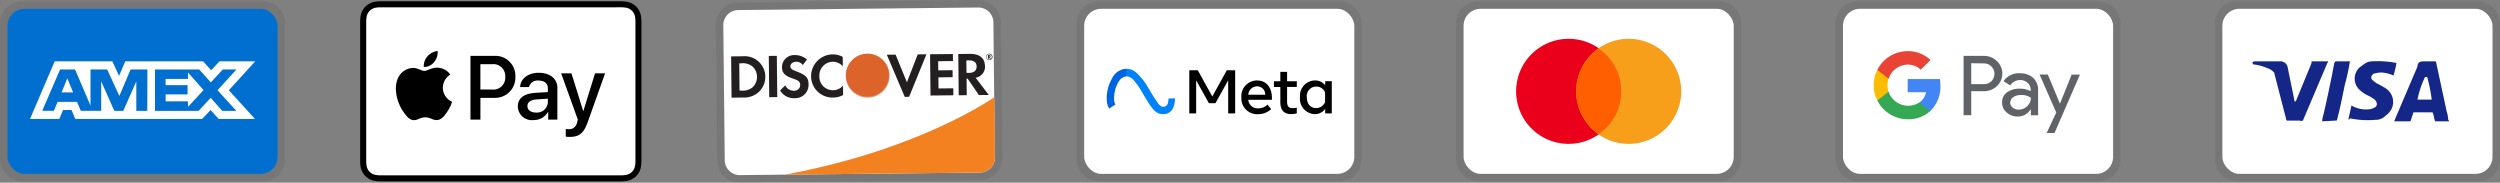 <svg id="Group_140" data-name="Group 140" xmlns="http://www.w3.org/2000/svg" xmlns:xlink="http://www.w3.org/1999/xlink" width="294" height="21.481" viewBox="0 0 294 21.481">
  <rect x="0" y="0" width="294" height="21.481" fill="#808080" stroke="none"/>
  <defs>
    <clipPath id="clip-path">
      <rect id="Rectangle_1715" data-name="Rectangle 1715" width="294" height="21.481" fill="none"/>
    </clipPath>
    <clipPath id="clip-path-3">
      <rect id="Rectangle_1696" data-name="Rectangle 1696" width="33.531" height="21.178" fill="none"/>
    </clipPath>
    <clipPath id="clip-path-4">
      <rect id="Rectangle_1698" data-name="Rectangle 1698" width="33.701" height="21.481" fill="none"/>
    </clipPath>
    <clipPath id="clip-path-5">
      <path id="Path_222" data-name="Path 222" d="M115.256,7.158h0a2.524,2.524,0,1,0,.029,0h-.028" transform="translate(-112.697 -7.157)" fill="none"/>
    </clipPath>
    <linearGradient id="linear-gradient" x1="-13.684" y1="2.249" x2="-13.561" y2="2.249" gradientUnits="objectBoundingBox">
      <stop offset="0" stop-color="#f89f20"/>
      <stop offset="0.25" stop-color="#f79a20"/>
      <stop offset="0.533" stop-color="#f68d20"/>
      <stop offset="0.62" stop-color="#f58720"/>
      <stop offset="0.723" stop-color="#f48120"/>
      <stop offset="1" stop-color="#f37521"/>
    </linearGradient>
    <clipPath id="clip-path-7">
      <rect id="Rectangle_1702" data-name="Rectangle 1702" width="5.173" height="5.173" fill="none"/>
    </clipPath>
    <clipPath id="clip-path-8">
      <path id="Path_223" data-name="Path 223" d="M115.311,12.331a2.586,2.586,0,1,0-.055-5.173h0a2.586,2.586,0,0,0,.056,5.173" transform="translate(-112.697 -7.158)" fill="none"/>
    </clipPath>
    <linearGradient id="linear-gradient-2" x1="-14.024" y1="2.29" x2="-13.898" y2="2.29" gradientUnits="objectBoundingBox">
      <stop offset="0" stop-color="#f58720"/>
      <stop offset="0.359" stop-color="#e16f27"/>
      <stop offset="0.703" stop-color="#d4602c"/>
      <stop offset="0.982" stop-color="#d05b2e"/>
      <stop offset="1" stop-color="#d05b2e"/>
    </linearGradient>
    <clipPath id="clip-path-10">
      <path id="Path_228" data-name="Path 228" d="M148.266,10.214l.739.439a1.12,1.12,0,0,1,.877-.609,1.219,1.219,0,0,1,.895.484,8.23,8.23,0,0,1,.884,1.258l.721,1.2a5.632,5.632,0,0,0,.827,1.11,1.36,1.36,0,0,0,1.024.407,1.206,1.206,0,0,0,1.092-.606,2.44,2.44,0,0,0,.289-1.254l-.766.024c0,.518-.122.97-.614.97-.2,0-.343-.077-.557-.335a14.226,14.226,0,0,1-.949-1.458l-.206-.344a7.2,7.2,0,0,0-1.469-1.894,1.756,1.756,0,0,0-1.155-.436,2.017,2.017,0,0,0-1.63,1.042" transform="translate(-148.266 -9.172)" fill="none"/>
    </clipPath>
    <linearGradient id="linear-gradient-3" x1="-23.112" y1="1.91" x2="-22.957" y2="1.91" gradientUnits="objectBoundingBox">
      <stop offset="0" stop-color="#0064e1"/>
      <stop offset="0.4" stop-color="#0064e1"/>
      <stop offset="0.83" stop-color="#0073ee"/>
      <stop offset="1" stop-color="#0082fb"/>
    </linearGradient>
    <clipPath id="clip-path-11">
      <path id="Path_229" data-name="Path 229" d="M148.175,10.214a4.581,4.581,0,0,0-.684,2.443,2.341,2.341,0,0,0,.282,1.2l.739-.486a1.341,1.341,0,0,1-.154-.686,3.857,3.857,0,0,1,.555-2.037,1.12,1.12,0,0,1,.877-.609l.014-.872a2.015,2.015,0,0,0-1.63,1.042" transform="translate(-147.491 -9.172)" fill="none"/>
    </clipPath>
    <linearGradient id="linear-gradient-4" x1="-56.251" y1="2.855" x2="-55.87" y2="2.855" gradientUnits="objectBoundingBox">
      <stop offset="0" stop-color="#0082fb"/>
      <stop offset="1" stop-color="#0064e0"/>
    </linearGradient>
  </defs>
  <g id="Group_139" data-name="Group 139" clip-path="url(#clip-path)">
    <g id="Group_111" data-name="Group 111" transform="translate(0 0)">
      <g id="Group_110" data-name="Group 110" clip-path="url(#clip-path)">
        <g id="Group_106" data-name="Group 106" transform="translate(0 0.152)" opacity="0.07" style="isolation: isolate">
          <g id="Group_105" data-name="Group 105">
            <g id="Group_104" data-name="Group 104" clip-path="url(#clip-path-3)">
              <path id="Path_210" data-name="Path 210" d="M30.884.172H2.647A2.6,2.6,0,0,0,0,2.819V18.7A2.655,2.655,0,0,0,2.647,21.35H30.884A2.6,2.6,0,0,0,33.531,18.7V2.819A2.655,2.655,0,0,0,30.884.172" transform="translate(0 -0.172)"/>
            </g>
          </g>
        </g>
        <rect id="Rectangle_1697" data-name="Rectangle 1697" width="31.767" height="19.413" rx="2" transform="translate(0.882 1.034)" fill="#006fcf"/>
        <path id="Path_211" data-name="Path 211" d="M8.386,10.173l.683,1.655H7.709Zm14.185.069H19.944v.73h2.585v1.093H19.949v.814h2.627v.652l1.833-1.981L22.576,9.485ZM10.162,8.177h3.525l.783,1.707L15.2,8.172h9.151l.951,1.05.984-1.05h4.2l-3.105,3.4,3.073,3.378H26.186l-.951-1.05-.993,1.05H9.321L8.885,13.9h-1l-.437,1.05H4L6.9,8.172H9.926Zm7.644.951H15.83l-1.324,3.12-1.434-3.12H11.112v4.244L9.294,9.129H7.536l-2.1,4.864H6.806l.436-1.05H9.533l.436,1.05h2.4V10.52L13.914,14h1.05L16.5,10.531V14h1.287l.021-4.871Zm8.242,2.443,2.233-2.443H26.673l-1.413,1.523L23.895,9.129h-5.2V14h5.127l1.424-1.534L26.611,14h1.655l-2.217-2.427Z" transform="translate(-0.47 -0.961)" fill="#fff"/>
        <path id="Path_212" data-name="Path 212" d="M78.118.172H50.623c-.1,0-.191,0-.286,0a4.094,4.094,0,0,0-.622.055,2.088,2.088,0,0,0-.591.2,1.98,1.98,0,0,0-.869.869,2.088,2.088,0,0,0-.2.591,4.094,4.094,0,0,0-.055.622c0,.1,0,.191,0,.286,0,.113,0,.226,0,.339V18.388c0,.113,0,.226,0,.339,0,.1,0,.191,0,.286a4.094,4.094,0,0,0,.055.622,2.088,2.088,0,0,0,.2.591,1.977,1.977,0,0,0,.869.869,2.09,2.09,0,0,0,.591.2,4.209,4.209,0,0,0,.622.054c.1,0,.191,0,.286,0H78.457c.1,0,.191,0,.286,0a4.221,4.221,0,0,0,.623-.054,2.084,2.084,0,0,0,.59-.2,1.986,1.986,0,0,0,.87-.869,2.086,2.086,0,0,0,.194-.591,4.1,4.1,0,0,0,.055-.622c0-.1,0-.191,0-.286,0-.113,0-.226,0-.339V3.134c0-.113,0-.226,0-.339,0-.1,0-.191,0-.286a4.1,4.1,0,0,0-.055-.622,2.058,2.058,0,0,0-.194-.591,1.982,1.982,0,0,0-.87-.869,2.082,2.082,0,0,0-.59-.2,4.105,4.105,0,0,0-.623-.055c-.1,0-.191,0-.286,0h-.339" transform="translate(-5.645 -0.02)"/>
        <path id="Path_213" data-name="Path 213" d="M78.212.972h.334c.09,0,.181,0,.272,0a3.567,3.567,0,0,1,.516.044,1.394,1.394,0,0,1,.4.13,1.276,1.276,0,0,1,.56.561,1.357,1.357,0,0,1,.129.4,3.515,3.515,0,0,1,.044.515c0,.09,0,.18,0,.272,0,.111,0,.222,0,.334V18.482c0,.111,0,.222,0,.336,0,.09,0,.18,0,.269a3.571,3.571,0,0,1-.044.518,1.379,1.379,0,0,1-.129.394,1.278,1.278,0,0,1-.561.561,1.381,1.381,0,0,1-.394.129,3.6,3.6,0,0,1-.514.044c-.091,0-.182,0-.275,0H50.721c-.09,0-.18,0-.27,0a3.447,3.447,0,0,1-.516-.044,1.37,1.37,0,0,1-.4-.13,1.255,1.255,0,0,1-.324-.236A1.274,1.274,0,0,1,48.978,20a1.392,1.392,0,0,1-.13-.4,3.431,3.431,0,0,1-.043-.515c0-.091,0-.181,0-.271V2.894c0-.09,0-.181,0-.271a3.464,3.464,0,0,1,.045-.517,1.4,1.4,0,0,1,.129-.4,1.289,1.289,0,0,1,.56-.56,1.394,1.394,0,0,1,.4-.129,3.569,3.569,0,0,1,.517-.044c.091,0,.181,0,.271,0h27.49Z" transform="translate(-5.739 -0.114)" fill="#fff"/>
        <path id="Path_214" data-name="Path 214" d="M57.692,8.1a1.826,1.826,0,0,0,.421-1.3,1.813,1.813,0,0,0-1.2.622,1.712,1.712,0,0,0-.431,1.252A1.511,1.511,0,0,0,57.692,8.1" transform="translate(-6.641 -0.799)"/>
        <path id="Path_215" data-name="Path 215" d="M57.671,9.023c-.67-.04-1.238.379-1.557.379s-.81-.359-1.339-.349A1.973,1.973,0,0,0,53.1,10.072c-.719,1.239-.19,3.078.51,4.087.339.5.748,1.049,1.287,1.029.51-.019.709-.329,1.329-.329s.8.329,1.338.319c.559-.01.91-.5,1.249-1a4.45,4.45,0,0,0,.559-1.149A1.815,1.815,0,0,1,58.28,11.38a1.85,1.85,0,0,1,.879-1.549,1.912,1.912,0,0,0-1.488-.809" transform="translate(-6.203 -1.06)"/>
        <path id="Path_216" data-name="Path 216" d="M65.512,7.445a2.352,2.352,0,0,1,2.468,2.463,2.378,2.378,0,0,1-2.5,2.473h-1.61v2.562H62.7v-7.5ZM63.866,11.4H65.2A1.4,1.4,0,0,0,66.79,9.912a1.4,1.4,0,0,0-1.584-1.485h-1.34Z" transform="translate(-7.373 -0.875)"/>
        <path id="Path_217" data-name="Path 217" d="M69.011,13.652c0-.961.732-1.512,2.082-1.595l1.45-.088v-.416c0-.608-.4-.941-1.112-.941a1.022,1.022,0,0,0-1.1.764H69.281c.031-.972.945-1.678,2.182-1.678,1.33,0,2.2.7,2.2,1.777v3.73H72.585v-.9h-.026a1.918,1.918,0,0,1-1.715.956,1.646,1.646,0,0,1-1.834-1.61m3.532-.483v-.421l-1.294.083c-.727.047-1.107.317-1.107.79,0,.457.4.754,1.013.754a1.269,1.269,0,0,0,1.387-1.205" transform="translate(-8.115 -1.14)"/>
        <path id="Path_218" data-name="Path 218" d="M75.328,17.22v-.9c.072.01.249.02.342.02a.927.927,0,0,0,.982-.779l.1-.333L74.788,9.776H76L77.374,14.2H77.4l1.371-4.426h1.184l-2.041,5.729c-.468,1.315-1,1.746-2.135,1.746a3.13,3.13,0,0,1-.452-.032" transform="translate(-8.795 -1.149)"/>
        <g id="Group_109" data-name="Group 109" transform="translate(84.176 0)" opacity="0.07" style="isolation: isolate">
          <g id="Group_108" data-name="Group 108" transform="translate(0 0)">
            <g id="Group_107" data-name="Group 107" clip-path="url(#clip-path-4)">
              <path id="Path_219" data-name="Path 219" d="M126.248,0,98.013.3A2.6,2.6,0,0,0,95.394,2.98l.171,15.882a2.654,2.654,0,0,0,2.675,2.618l28.235-.3a2.6,2.6,0,0,0,2.619-2.676l-.171-15.882A2.655,2.655,0,0,0,126.248,0" transform="translate(-95.394 0)"/>
            </g>
          </g>
        </g>
        <path id="Path_220" data-name="Path 220" d="M126.376,1a1.769,1.769,0,0,1,1.783,1.745l.171,15.882a1.77,1.77,0,0,1-1.745,1.784l-28.235.3a1.77,1.77,0,0,1-1.784-1.745l-.17-15.882A1.769,1.769,0,0,1,98.14,1.3Z" transform="translate(-11.335 -0.117)" fill="#fff"/>
        <path id="Path_221" data-name="Path 221" d="M98.823,7.461l-1.385.015.053,4.853,1.385-.015a2.567,2.567,0,0,0,1.723-.574,2.431,2.431,0,0,0-1.776-4.279M99.975,11.1a1.8,1.8,0,0,1-1.293.4l-.255,0-.034-3.212.256,0a1.776,1.776,0,0,1,1.3.374,1.631,1.631,0,0,1,.533,1.2,1.667,1.667,0,0,1-.507,1.232m1.893-3.673.944-.011.053,4.853-.944.011Zm3.277,1.827c-.568-.206-.737-.345-.74-.6,0-.309.295-.542.7-.545a.949.949,0,0,1,.763.388l.487-.649a2.138,2.138,0,0,0-1.437-.522,1.433,1.433,0,0,0-1.5,1.41c.006.671.319,1.011,1.2,1.32a4.619,4.619,0,0,1,.657.266.592.592,0,0,1,.287.5.689.689,0,0,1-.725.7,1.134,1.134,0,0,1-1.039-.633l-.6.6a1.876,1.876,0,0,0,1.687.908,1.567,1.567,0,0,0,1.658-1.615c.011-.785-.32-1.135-1.4-1.52m1.7.555a2.511,2.511,0,0,0,2.585,2.505,2.589,2.589,0,0,0,1.181-.295l-.012-1.112a1.515,1.515,0,0,1-1.133.542,1.588,1.588,0,0,1-1.65-1.659,1.612,1.612,0,0,1,1.571-1.685,1.566,1.566,0,0,1,1.189.535l-.012-1.112a2.414,2.414,0,0,0-1.169-.288,2.554,2.554,0,0,0-2.548,2.569m11.268.709-1.333-3.251-1.032.011,2.109,4.954.513-.005,2.037-5-1.024.011-1.27,3.279m2.778,1.558,2.683-.029-.008-.821-1.739.019-.013-1.306,1.676-.019L123.48,9.1,121.8,9.12l-.011-1.077,1.738-.019-.009-.829-2.683.028.052,4.853m6.4-3.484c-.01-.909-.642-1.422-1.735-1.411l-1.4.015.052,4.853.944-.011-.02-1.95h.123l1.327,1.936,1.165-.013-1.549-2.03a1.3,1.3,0,0,0,1.1-1.388m-1.9.823-.274,0L125.1,7.945l.292,0c.59-.006.911.237.916.714s-.31.754-.918.76" transform="translate(-11.458 -0.844)" fill="#231f20"/>
      </g>
    </g>
    <g id="Group_113" data-name="Group 113" transform="translate(99.444 6.315)">
      <g id="Group_112" data-name="Group 112" clip-path="url(#clip-path-5)">
        <rect id="Rectangle_1700" data-name="Rectangle 1700" width="7.193" height="7.189" transform="translate(-2.391 1.553) rotate(-33.179)" fill="url(#linear-gradient)"/>
      </g>
    </g>
    <g id="Group_123" data-name="Group 123" transform="translate(0 0)">
      <g id="Group_122" data-name="Group 122" clip-path="url(#clip-path)">
        <g id="Group_118" data-name="Group 118" transform="translate(99.445 6.316)" opacity="0.65" style="isolation: isolate">
          <g id="Group_117" data-name="Group 117">
            <g id="Group_116" data-name="Group 116" clip-path="url(#clip-path-7)">
              <g id="Group_115" data-name="Group 115" transform="translate(0 0)">
                <g id="Group_114" data-name="Group 114" clip-path="url(#clip-path-8)">
                  <rect id="Rectangle_1701" data-name="Rectangle 1701" width="7.025" height="7.025" transform="translate(-2.157 1.11) rotate(-27.71)" fill="url(#linear-gradient-2)"/>
                </g>
              </g>
            </g>
          </g>
        </g>
        <path id="Path_224" data-name="Path 224" d="M131.97,7.472c0-.088-.063-.131-.16-.131l-.141,0,0,.423h.106l0-.168.125.167.124,0-.143-.175a.107.107,0,0,0,.086-.116m-.176.064h-.018V7.42h.018c.053,0,.079.017.079.052s-.026.062-.079.063" transform="translate(-15.483 -0.863)" fill="#231f20"/>
        <path id="Path_225" data-name="Path 225" d="M131.8,7.16a.371.371,0,1,0,.374.366.374.374,0,0,0-.374-.366m.007.679a.309.309,0,1,1,.288-.312.3.3,0,0,1-.288.312" transform="translate(-15.455 -0.842)" fill="#231f20"/>
        <path id="Path_226" data-name="Path 226" d="M129.217,12.962s-8.678,6.172-24.631,9.1l22.961-.247a1.765,1.765,0,0,0,1.746-1.769l-.008-2.666-.068-4.421Z" transform="translate(-12.299 -1.524)" fill="#f48120"/>
        <g id="Group_121" data-name="Group 121" transform="translate(126.617 0.152)" opacity="0.07" style="isolation: isolate">
          <g id="Group_120" data-name="Group 120">
            <g id="Group_119" data-name="Group 119" clip-path="url(#clip-path-3)">
              <path id="Path_227" data-name="Path 227" d="M174.375.172H146.138a2.6,2.6,0,0,0-2.647,2.647V18.7a2.655,2.655,0,0,0,2.647,2.647h28.237a2.6,2.6,0,0,0,2.647-2.647V2.819A2.655,2.655,0,0,0,174.375.172" transform="translate(-143.491 -0.172)"/>
            </g>
          </g>
        </g>
        <rect id="Rectangle_1704" data-name="Rectangle 1704" width="31.767" height="19.413" rx="2" transform="translate(127.499 1.034)" fill="#fff"/>
      </g>
    </g>
    <g id="Group_125" data-name="Group 125" transform="translate(130.831 8.093)">
      <g id="Group_124" data-name="Group 124" clip-path="url(#clip-path-10)">
        <rect id="Rectangle_1706" data-name="Rectangle 1706" width="5.696" height="7.605" transform="translate(-0.268 5.319) rotate(-87.113)" fill="url(#linear-gradient-3)"/>
      </g>
    </g>
    <g id="Group_127" data-name="Group 127" transform="translate(130.147 8.093)">
      <g id="Group_126" data-name="Group 126" clip-path="url(#clip-path-11)">
        <rect id="Rectangle_1707" data-name="Rectangle 1707" width="2.314" height="4.689" transform="translate(0 0)" fill="url(#linear-gradient-4)"/>
      </g>
    </g>
    <g id="Group_138" data-name="Group 138" transform="translate(0 0)">
      <g id="Group_137" data-name="Group 137" clip-path="url(#clip-path)">
        <path id="Path_230" data-name="Path 230" d="M158.5,9.363h1l1.706,3.087,1.707-3.087h.981v5.071h-.819V10.547l-1.5,2.691h-.768l-1.5-2.691v3.887H158.5V9.363Zm7.962,1.891a1.05,1.05,0,0,0-1.025.988h1.992a.951.951,0,0,0-.967-.988m-1.836,1.3a1.841,1.841,0,0,1,1.85-1.989c1.089,0,1.739.827,1.739,2.05v.225h-2.778a1.093,1.093,0,0,0,1.129,1,1.5,1.5,0,0,0,1.127-.439l.435.532a2.262,2.262,0,0,1-1.591.595,1.852,1.852,0,0,1-1.912-1.97m4.582-1.228h-.754v-.671h.754V9.549H170v1.108h1.144v.671H170v1.7c0,.58.185.785.641.785a2.657,2.657,0,0,0,.5-.047v.664a2.35,2.35,0,0,1-.655.09q-1.279,0-1.279-1.4V11.327Zm5.259.652a1.065,1.065,0,0,0-1.032-.7,1.107,1.107,0,0,0-1.108,1.26c0,.762.4,1.264,1.077,1.264a1.111,1.111,0,0,0,1.064-.7Zm.79,2.456h-.775V13.9a1.459,1.459,0,0,1-1.25.62,1.8,1.8,0,0,1-1.713-1.982,1.8,1.8,0,0,1,1.756-1.977,1.443,1.443,0,0,1,1.207.576v-.485h.775Z" transform="translate(-18.639 -1.101)"/>
        <g id="Group_130" data-name="Group 130" transform="translate(215.852 0.152)" opacity="0.07" style="isolation: isolate">
          <g id="Group_129" data-name="Group 129">
            <g id="Group_128" data-name="Group 128" clip-path="url(#clip-path-3)">
              <path id="Path_231" data-name="Path 231" d="M275.5.172H247.264a2.6,2.6,0,0,0-2.647,2.647V18.7a2.655,2.655,0,0,0,2.647,2.647H275.5a2.6,2.6,0,0,0,2.647-2.647V2.819A2.655,2.655,0,0,0,275.5.172" transform="translate(-244.617 -0.172)"/>
            </g>
          </g>
        </g>
        <rect id="Rectangle_1709" data-name="Rectangle 1709" width="31.767" height="19.413" rx="2" transform="translate(216.734 1.034)" fill="#fff"/>
        <path id="Path_232" data-name="Path 232" d="M262.59,11.6v2.824h-.9V7.448h2.375a2.16,2.16,0,0,1,1.542.611,2.01,2.01,0,0,1,.1,2.843v0l-.1.1a2.16,2.16,0,0,1-1.542.595Zm0-3.293v2.46h1.5a1.19,1.19,0,0,0,.887-.356,1.227,1.227,0,0,0-.887-2.077Zm5.722,1.189a2.24,2.24,0,0,1,1.569.541,1.886,1.886,0,0,1,.574,1.455V14.43H269.6v-.676h-.043a1.7,1.7,0,0,1-1.476.822,1.915,1.915,0,0,1-1.32-.47,1.471,1.471,0,0,1-.541-1.168,1.418,1.418,0,0,1,.541-1.179,2.422,2.422,0,0,1,1.5-.454,2.637,2.637,0,0,1,1.315.292v-.184a1,1,0,0,0-.368-.8,1.251,1.251,0,0,0-.865-.325,1.363,1.363,0,0,0-1.164.633l-.79-.5a2.2,2.2,0,0,1,1.925-.935m-1.136,3.466a.7.7,0,0,0,.3.584,1.08,1.08,0,0,0,.693.232,1.443,1.443,0,0,0,1.011-.416,1.334,1.334,0,0,0,.422-.973,1.8,1.8,0,0,0-1.168-.33,1.519,1.519,0,0,0-.909.259.778.778,0,0,0-.346.644m8.194-3.309-2.991,6.874h-.925l1.13-2.407-1.962-4.467h.973l1.422,3.428L274.4,9.649h.968" transform="translate(-30.773 -0.875)" fill="#5f6368"/>
        <path id="Path_233" data-name="Path 233" d="M258.09,11.348a5.1,5.1,0,0,0-.064-.812H254.24v1.542H256.4a1.85,1.85,0,0,1-.794,1.212v1H256.9a3.912,3.912,0,0,0,1.189-2.942" transform="translate(-29.897 -1.239)" fill="#4285f4"/>
        <path id="Path_234" data-name="Path 234" d="M253.77,15.461a3.842,3.842,0,0,0,2.656-.968l-1.294-1.006a2.428,2.428,0,0,1-3.613-1.271h-1.325v1.032a4,4,0,0,0,3.576,2.212" transform="translate(-29.421 -1.436)" fill="#34a853"/>
        <path id="Path_235" data-name="Path 235" d="M251.462,11.88a2.393,2.393,0,0,1,0-1.531V9.317h-1.325a3.978,3.978,0,0,0,0,3.6Z" transform="translate(-29.364 -1.095)" fill="#fbbc04"/>
        <path id="Path_236" data-name="Path 236" d="M253.77,8.4A2.165,2.165,0,0,1,255.3,9l1.147-1.141a3.857,3.857,0,0,0-2.7-1.044,4,4,0,0,0-3.553,2.206l1.325,1.033A2.4,2.4,0,0,1,253.77,8.4" transform="translate(-29.421 -0.801)" fill="#ea4335"/>
        <g id="Group_133" data-name="Group 133" transform="translate(171.234 0.152)" opacity="0.07" style="isolation: isolate">
          <g id="Group_132" data-name="Group 132">
            <g id="Group_131" data-name="Group 131" clip-path="url(#clip-path-3)">
              <path id="Path_237" data-name="Path 237" d="M224.938.172H196.7a2.6,2.6,0,0,0-2.647,2.647V18.7A2.655,2.655,0,0,0,196.7,21.35h28.237a2.6,2.6,0,0,0,2.647-2.647V2.819A2.655,2.655,0,0,0,224.938.172" transform="translate(-194.054 -0.172)"/>
            </g>
          </g>
        </g>
        <rect id="Rectangle_1711" data-name="Rectangle 1711" width="31.767" height="19.413" rx="2" transform="translate(172.117 1.034)" fill="#fff"/>
        <path id="Path_238" data-name="Path 238" d="M208.231,5.172a6.177,6.177,0,1,1-6.177,6.177,6.177,6.177,0,0,1,6.177-6.177" transform="translate(-23.76 -0.608)" fill="#eb001b"/>
        <path id="Path_239" data-name="Path 239" d="M216.231,5.172a6.177,6.177,0,1,1-6.177,6.177,6.177,6.177,0,0,1,6.177-6.177" transform="translate(-24.701 -0.608)" fill="#f79e1b"/>
        <path id="Path_240" data-name="Path 240" d="M215.348,11.5a6.024,6.024,0,0,0-2.647-5.03,6.269,6.269,0,0,0-2.647,5.03,6.144,6.144,0,0,0,2.647,5.03,6.024,6.024,0,0,0,2.647-5.03" transform="translate(-24.701 -0.761)" fill="#ff5f00"/>
        <g id="Group_136" data-name="Group 136" transform="translate(260.469 0.152)" opacity="0.07" style="isolation: isolate">
          <g id="Group_135" data-name="Group 135">
            <g id="Group_134" data-name="Group 134" clip-path="url(#clip-path-3)">
              <path id="Path_241" data-name="Path 241" d="M326.064.172H297.827a2.6,2.6,0,0,0-2.647,2.647V18.7a2.655,2.655,0,0,0,2.647,2.647h28.237a2.6,2.6,0,0,0,2.647-2.647V2.819A2.655,2.655,0,0,0,326.064.172" transform="translate(-295.18 -0.172)"/>
            </g>
          </g>
        </g>
        <rect id="Rectangle_1713" data-name="Rectangle 1713" width="31.767" height="19.413" rx="2" transform="translate(261.351 1.034)" fill="#fff"/>
        <path id="Path_242" data-name="Path 242" d="M320.74,10.025h-.265a11.541,11.541,0,0,0-.882,2.647h1.677a19.512,19.512,0,0,0-.529-2.647m2.559,5.206h-1.5c-.088,0-.088,0-.176-.088l-.177-.794-.088-.176H319.24c-.088,0-.177,0-.177.176l-.265.794a.086.086,0,0,1-.088.088h-1.853l.176-.441,2.559-6c0-.441.265-.618.706-.618h1.324c.088,0,.176,0,.176.176l1.235,5.736a3.752,3.752,0,0,1,.177.971c.088.088.088.088.088.176m-11.824-.265.353-1.588a.308.308,0,0,1,.176.088,3.484,3.484,0,0,0,1.853.353,1.636,1.636,0,0,0,.618-.176c.441-.176.441-.618.088-.971a4.928,4.928,0,0,0-.706-.441,3.643,3.643,0,0,1-.971-.618,1.8,1.8,0,0,1-.088-2.735c.529-.353.794-.706,1.5-.706a11.718,11.718,0,0,1,2.735.176h.088a9.236,9.236,0,0,1-.353,1.5,3.7,3.7,0,0,0-1.324-.353,2.443,2.443,0,0,0-.794.088.459.459,0,0,0-.353.176.427.427,0,0,0,0,.618l.441.353a9.623,9.623,0,0,1,.971.529,1.948,1.948,0,0,1,.971,1.235,1.9,1.9,0,0,1-.794,2.03,1.6,1.6,0,0,1-1.235.529,10.315,10.315,0,0,1-3-.176c-.088.176-.088.176-.176.088m-3.088.265a3.588,3.588,0,0,1,.176-.882c.441-1.941.882-3.971,1.235-5.912.088-.176.088-.265.265-.265h1.588A26.516,26.516,0,0,1,311.034,11c-.265,1.324-.529,2.647-.882,3.971,0,.176-.088.176-.265.176M300.18,8.348c0-.088.177-.176.265-.176h3a.859.859,0,0,1,.882.706l.794,3.883c0,.088,0,.088.088.176a.086.086,0,0,1,.088-.088l1.853-4.5c-.088-.088,0-.176.088-.176h1.853c0,.088,0,.088-.088.176l-2.735,6.442c-.088.176-.088.265-.177.353s-.265,0-.441,0h-1.324c-.088,0-.177,0-.177-.176L302.739,9.5a1.794,1.794,0,0,0-.794-.529,5.874,5.874,0,0,0-1.677-.441Z" transform="translate(-35.299 -0.961)" fill="#142688"/>
      </g>
    </g>
  </g>
</svg>
